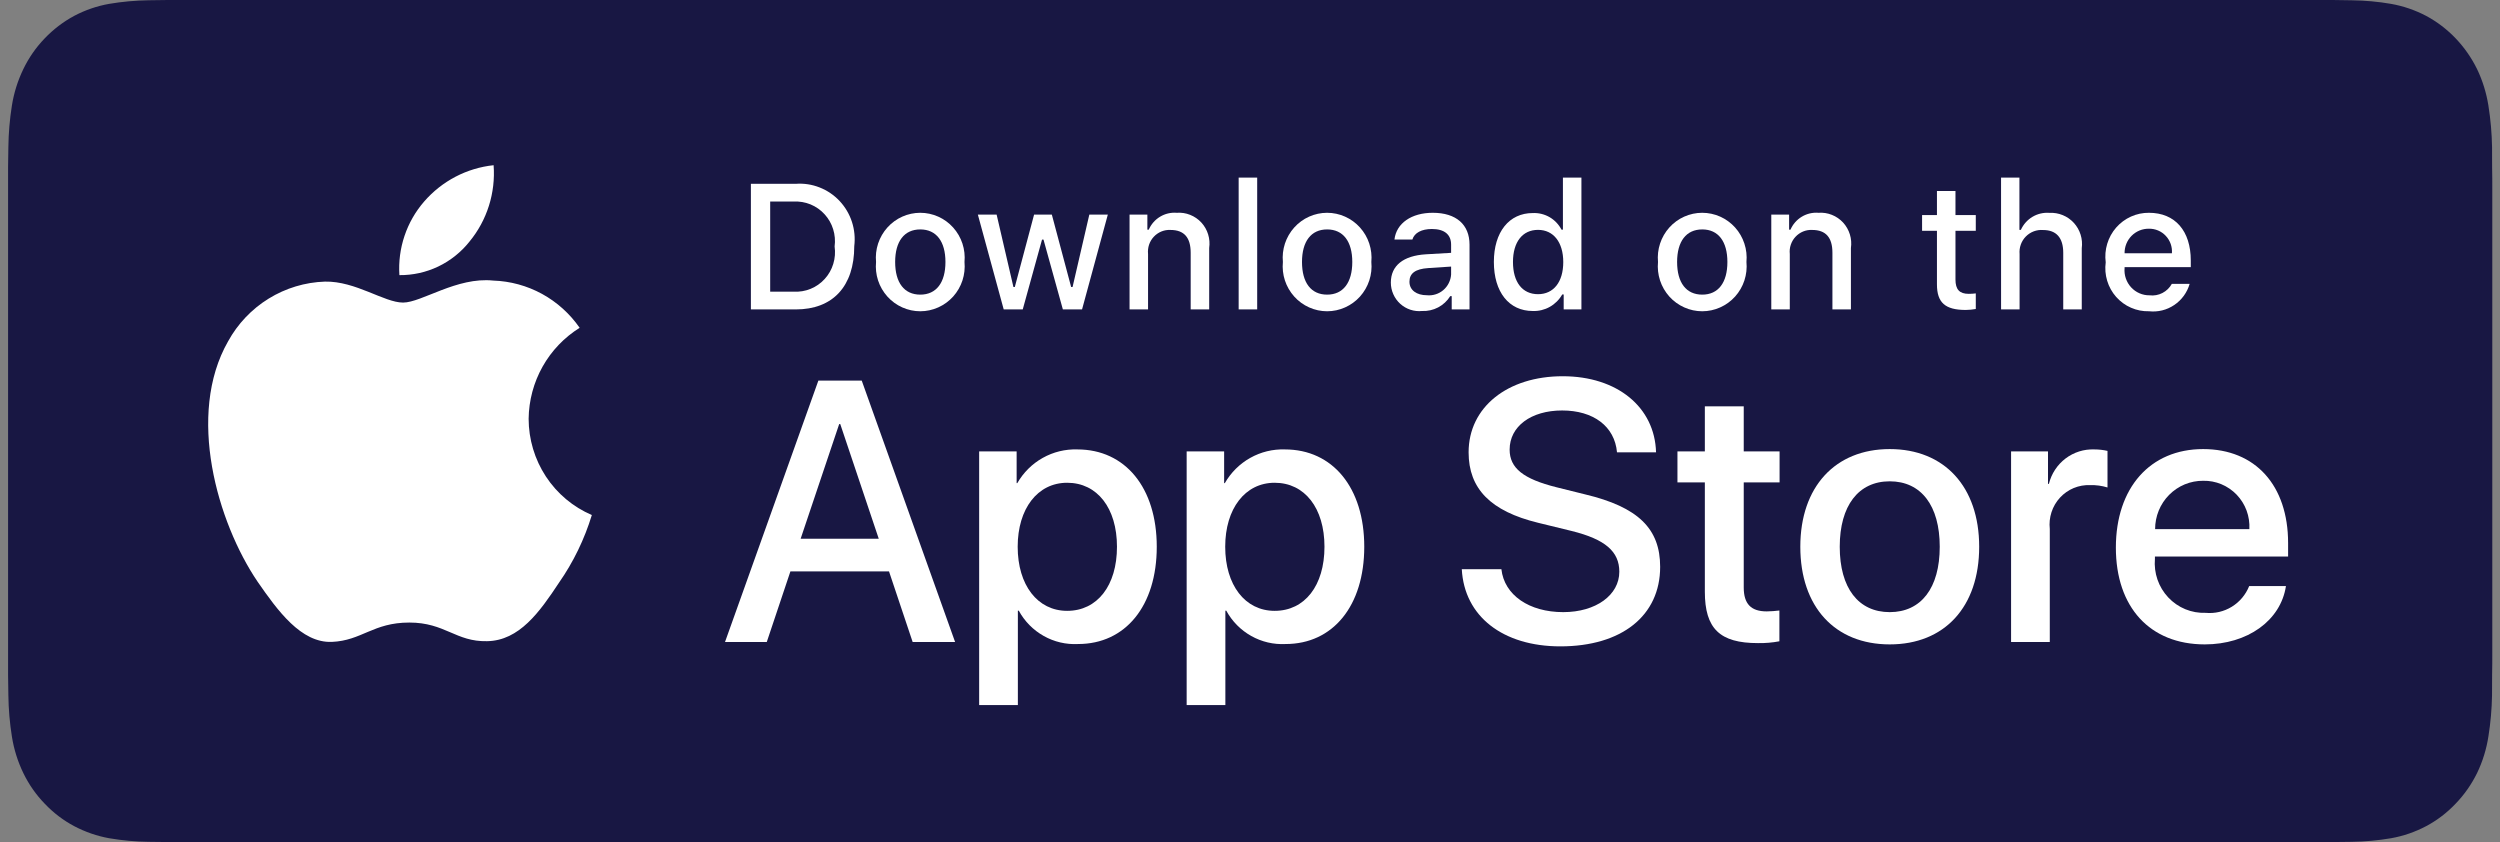 <svg width="95" height="32" viewBox="0 0 95 32" fill="none" xmlns="http://www.w3.org/2000/svg">
<rect x="0" y="0" width="95" height="32" fill="#808080" stroke="none"/>
<g clip-path="url(#clip0_1154_357)">
<path d="M6.368 31.998C6.124 31.998 5.886 31.995 5.644 31.989C5.143 31.983 4.643 31.937 4.148 31.853C3.687 31.77 3.24 31.615 2.822 31.395C2.408 31.176 2.03 30.888 1.703 30.544C1.372 30.204 1.096 29.809 0.886 29.376C0.675 28.94 0.528 28.472 0.452 27.989C0.369 27.471 0.325 26.947 0.318 26.421C0.313 26.245 0.307 25.657 0.307 25.657V6.332C0.307 6.332 0.314 5.754 0.318 5.584C0.325 5.059 0.369 4.536 0.451 4.018C0.527 3.534 0.674 3.065 0.886 2.627C1.095 2.194 1.369 1.799 1.699 1.458C2.028 1.113 2.407 0.825 2.821 0.602C3.238 0.382 3.684 0.229 4.145 0.147C4.641 0.063 5.143 0.017 5.646 0.01L6.369 0H88.641L89.372 0.011C89.87 0.017 90.368 0.062 90.859 0.147C91.325 0.229 91.775 0.384 92.197 0.605C93.028 1.052 93.704 1.76 94.13 2.629C94.339 3.064 94.483 3.529 94.559 4.009C94.642 4.531 94.689 5.058 94.698 5.588C94.7 5.824 94.7 6.079 94.7 6.332C94.707 6.646 94.707 6.944 94.707 7.246V24.754C94.707 25.058 94.707 25.354 94.7 25.653C94.7 25.925 94.7 26.174 94.697 26.431C94.688 26.95 94.642 27.469 94.56 27.981C94.486 28.467 94.34 28.939 94.128 29.378C93.917 29.807 93.643 30.198 93.315 30.538C92.988 30.884 92.61 31.173 92.195 31.393C91.774 31.616 91.324 31.771 90.859 31.853C90.365 31.937 89.864 31.983 89.363 31.989C89.129 31.995 88.883 31.998 88.645 31.998L87.777 32L6.368 31.998Z" fill="#181743"/>
<path d="M20.088 15.912C20.097 15.217 20.279 14.536 20.618 13.932C20.957 13.329 21.442 12.821 22.027 12.457C21.655 11.921 21.165 11.479 20.595 11.167C20.025 10.856 19.39 10.683 18.743 10.662C17.361 10.516 16.021 11.498 15.317 11.498C14.599 11.498 13.515 10.677 12.348 10.701C11.592 10.726 10.857 10.948 10.211 11.346C9.566 11.743 9.034 12.303 8.667 12.971C7.075 15.756 8.262 19.85 9.787 22.102C10.55 23.204 11.441 24.436 12.608 24.392C13.749 24.345 14.175 23.657 15.553 23.657C16.918 23.657 17.318 24.392 18.508 24.365C19.733 24.345 20.505 23.257 21.241 22.144C21.789 21.358 22.21 20.49 22.49 19.571C21.779 19.267 21.171 18.758 20.744 18.107C20.317 17.456 20.089 16.693 20.088 15.912Z" fill="white"/>
<path d="M17.84 9.181C18.508 8.371 18.837 7.329 18.757 6.278C17.737 6.386 16.794 6.879 16.118 7.658C15.787 8.039 15.533 8.482 15.372 8.962C15.21 9.442 15.144 9.949 15.177 10.455C15.687 10.46 16.192 10.348 16.653 10.128C17.114 9.907 17.52 9.584 17.84 9.181Z" fill="white"/>
<path d="M33.782 21.712H30.036L29.137 24.397H27.55L31.098 14.463H32.746L36.294 24.397H34.681L33.782 21.712ZM30.424 20.473H33.393L31.93 16.115H31.889L30.424 20.473Z" fill="white"/>
<path d="M43.957 20.776C43.957 23.026 42.765 24.473 40.967 24.473C40.511 24.497 40.058 24.391 39.66 24.166C39.261 23.942 38.933 23.609 38.713 23.205H38.679V26.793H37.208V17.154H38.632V18.358H38.658C38.889 17.956 39.222 17.625 39.624 17.4C40.026 17.174 40.481 17.063 40.94 17.078C42.758 17.078 43.957 18.531 43.957 20.776ZM42.445 20.776C42.445 19.309 41.696 18.345 40.552 18.345C39.428 18.345 38.672 19.33 38.672 20.776C38.672 22.235 39.428 23.212 40.552 23.212C41.696 23.212 42.445 22.255 42.445 20.776H42.445Z" fill="white"/>
<path d="M51.842 20.776C51.842 23.026 50.65 24.473 48.852 24.473C48.397 24.497 47.944 24.391 47.545 24.166C47.146 23.942 46.818 23.609 46.598 23.205H46.564V26.793H45.093V17.154H46.517V18.358H46.544C46.774 17.956 47.108 17.625 47.509 17.4C47.911 17.174 48.366 17.063 48.825 17.078C50.643 17.078 51.842 18.531 51.842 20.776ZM50.33 20.776C50.33 19.309 49.581 18.345 48.437 18.345C47.313 18.345 46.558 19.33 46.558 20.776C46.558 22.235 47.313 23.212 48.437 23.212C49.581 23.212 50.33 22.255 50.33 20.776Z" fill="white"/>
<path d="M57.053 21.629C57.162 22.614 58.109 23.261 59.403 23.261C60.642 23.261 61.534 22.614 61.534 21.726C61.534 20.955 60.996 20.493 59.722 20.177L58.449 19.866C56.645 19.426 55.807 18.573 55.807 17.188C55.807 15.474 57.284 14.297 59.382 14.297C61.459 14.297 62.882 15.474 62.93 17.188H61.446C61.357 16.197 60.546 15.598 59.362 15.598C58.177 15.598 57.366 16.204 57.366 17.085C57.366 17.787 57.884 18.201 59.151 18.517L60.233 18.786C62.249 19.268 63.086 20.087 63.086 21.54C63.086 23.398 61.623 24.562 59.294 24.562C57.114 24.562 55.643 23.426 55.548 21.629L57.053 21.629Z" fill="white"/>
<path d="M66.262 15.44V17.154H67.624V18.331H66.262V22.324C66.262 22.944 66.535 23.233 67.134 23.233C67.295 23.231 67.457 23.219 67.617 23.199V24.369C67.348 24.42 67.075 24.443 66.801 24.438C65.35 24.438 64.784 23.887 64.784 22.483V18.331H63.743V17.154H64.784V15.44H66.262Z" fill="white"/>
<path d="M68.412 20.776C68.412 18.497 69.74 17.065 71.81 17.065C73.887 17.065 75.209 18.497 75.209 20.776C75.209 23.061 73.894 24.487 71.81 24.487C69.727 24.487 68.412 23.061 68.412 20.776ZM73.71 20.776C73.71 19.212 73.002 18.29 71.81 18.29C70.618 18.29 69.91 19.22 69.91 20.776C69.91 22.345 70.618 23.261 71.81 23.261C73.002 23.261 73.71 22.345 73.71 20.776H73.71Z" fill="white"/>
<path d="M76.421 17.154H77.824V18.387H77.858C77.953 18.002 78.176 17.662 78.49 17.423C78.804 17.185 79.189 17.063 79.581 17.078C79.751 17.078 79.92 17.096 80.085 17.134V18.524C79.871 18.458 79.648 18.428 79.424 18.434C79.211 18.426 78.998 18.464 78.8 18.546C78.602 18.628 78.425 18.753 78.279 18.911C78.133 19.07 78.023 19.258 77.957 19.463C77.89 19.669 77.868 19.886 77.892 20.101V24.397H76.421L76.421 17.154Z" fill="white"/>
<path d="M86.866 22.27C86.668 23.584 85.401 24.487 83.781 24.487C81.697 24.487 80.403 23.075 80.403 20.81C80.403 18.538 81.703 17.065 83.719 17.065C85.701 17.065 86.948 18.441 86.948 20.637V21.147H81.887V21.237C81.864 21.503 81.897 21.772 81.984 22.024C82.071 22.277 82.211 22.508 82.393 22.702C82.575 22.896 82.796 23.049 83.041 23.15C83.287 23.251 83.55 23.298 83.815 23.288C84.162 23.321 84.511 23.24 84.809 23.056C85.107 22.873 85.339 22.597 85.469 22.27L86.866 22.27ZM81.894 20.108H85.476C85.489 19.868 85.453 19.628 85.371 19.403C85.288 19.178 85.16 18.973 84.995 18.8C84.83 18.628 84.631 18.492 84.412 18.4C84.192 18.309 83.956 18.264 83.719 18.27C83.479 18.268 83.242 18.315 83.02 18.406C82.799 18.498 82.597 18.634 82.428 18.804C82.258 18.975 82.124 19.178 82.032 19.402C81.941 19.626 81.894 19.866 81.894 20.108V20.108Z" fill="white"/>
<path d="M30.24 6.985C30.548 6.962 30.857 7.009 31.145 7.123C31.434 7.236 31.693 7.412 31.906 7.639C32.118 7.866 32.279 8.138 32.375 8.435C32.471 8.732 32.5 9.047 32.462 9.357C32.462 10.882 31.646 11.758 30.24 11.758H28.534V6.985H30.24ZM29.267 11.083H30.158C30.378 11.096 30.599 11.06 30.803 10.976C31.008 10.893 31.191 10.764 31.34 10.599C31.49 10.435 31.601 10.239 31.665 10.025C31.73 9.812 31.747 9.587 31.715 9.366C31.745 9.146 31.726 8.923 31.66 8.711C31.595 8.499 31.483 8.305 31.334 8.142C31.186 7.978 31.003 7.851 30.8 7.767C30.596 7.684 30.377 7.647 30.158 7.659H29.267V11.083Z" fill="white"/>
<path d="M33.29 9.955C33.267 9.719 33.294 9.48 33.368 9.254C33.443 9.028 33.563 8.821 33.721 8.645C33.879 8.469 34.072 8.328 34.287 8.232C34.502 8.136 34.735 8.086 34.97 8.086C35.205 8.086 35.438 8.136 35.653 8.232C35.868 8.328 36.061 8.469 36.219 8.645C36.377 8.821 36.498 9.028 36.572 9.254C36.646 9.48 36.673 9.719 36.651 9.955C36.673 10.192 36.647 10.431 36.573 10.658C36.499 10.884 36.379 11.091 36.221 11.268C36.062 11.444 35.869 11.585 35.654 11.681C35.438 11.778 35.206 11.828 34.97 11.828C34.735 11.828 34.502 11.778 34.286 11.681C34.071 11.585 33.878 11.444 33.72 11.268C33.562 11.091 33.441 10.884 33.367 10.658C33.293 10.431 33.267 10.192 33.29 9.955ZM35.927 9.955C35.927 9.175 35.58 8.718 34.971 8.718C34.36 8.718 34.016 9.175 34.016 9.955C34.016 10.742 34.36 11.196 34.971 11.196C35.58 11.196 35.927 10.739 35.927 9.955H35.927Z" fill="white"/>
<path d="M41.118 11.758H40.389L39.653 9.105H39.597L38.864 11.758H38.141L37.159 8.156H37.872L38.51 10.905H38.563L39.295 8.156H39.97L40.703 10.905H40.758L41.394 8.156H42.097L41.118 11.758Z" fill="white"/>
<path d="M42.923 8.156H43.6V8.728H43.652C43.742 8.522 43.892 8.35 44.083 8.235C44.273 8.12 44.494 8.068 44.716 8.086C44.889 8.073 45.063 8.099 45.225 8.164C45.387 8.228 45.533 8.328 45.651 8.456C45.77 8.585 45.858 8.739 45.909 8.907C45.961 9.075 45.974 9.252 45.949 9.426V11.758H45.246V9.605C45.246 9.026 44.997 8.738 44.477 8.738C44.359 8.732 44.242 8.752 44.132 8.797C44.023 8.842 43.925 8.91 43.844 8.997C43.763 9.083 43.702 9.187 43.664 9.3C43.627 9.412 43.614 9.532 43.626 9.651V11.758H42.923L42.923 8.156Z" fill="white"/>
<path d="M47.069 6.75H47.773V11.758H47.069V6.75Z" fill="white"/>
<path d="M48.75 9.955C48.727 9.719 48.754 9.48 48.828 9.254C48.903 9.028 49.023 8.821 49.181 8.645C49.339 8.469 49.532 8.328 49.747 8.232C49.962 8.136 50.195 8.086 50.43 8.086C50.666 8.086 50.898 8.136 51.113 8.232C51.328 8.328 51.521 8.469 51.679 8.645C51.838 8.821 51.958 9.028 52.032 9.254C52.106 9.48 52.133 9.719 52.111 9.955C52.134 10.192 52.107 10.432 52.033 10.658C51.959 10.884 51.839 11.091 51.681 11.268C51.522 11.444 51.329 11.585 51.114 11.681C50.899 11.778 50.666 11.828 50.43 11.828C50.195 11.828 49.962 11.778 49.746 11.681C49.531 11.585 49.338 11.444 49.18 11.268C49.022 11.091 48.901 10.884 48.827 10.658C48.753 10.432 48.727 10.192 48.75 9.955ZM51.387 9.955C51.387 9.175 51.04 8.718 50.431 8.718C49.82 8.718 49.476 9.175 49.476 9.955C49.476 10.743 49.82 11.196 50.431 11.196C51.04 11.196 51.387 10.739 51.387 9.955H51.387Z" fill="white"/>
<path d="M52.852 10.739C52.852 10.091 53.329 9.717 54.177 9.664L55.142 9.608V9.297C55.142 8.916 54.893 8.702 54.413 8.702C54.02 8.702 53.748 8.847 53.67 9.102H52.989C53.061 8.483 53.637 8.086 54.445 8.086C55.338 8.086 55.842 8.536 55.842 9.297V11.758H55.165V11.252H55.11C54.997 11.434 54.838 11.582 54.65 11.681C54.462 11.78 54.251 11.827 54.039 11.818C53.89 11.833 53.739 11.817 53.596 11.77C53.453 11.723 53.321 11.646 53.209 11.545C53.097 11.443 53.007 11.319 52.946 11.18C52.884 11.042 52.852 10.891 52.852 10.739ZM55.142 10.432V10.13L54.272 10.187C53.781 10.22 53.559 10.389 53.559 10.706C53.559 11.03 53.837 11.219 54.219 11.219C54.331 11.23 54.445 11.219 54.552 11.185C54.66 11.152 54.76 11.097 54.846 11.023C54.932 10.95 55.003 10.859 55.053 10.758C55.104 10.656 55.135 10.545 55.142 10.432Z" fill="white"/>
<path d="M56.767 9.955C56.767 8.817 57.345 8.096 58.246 8.096C58.468 8.086 58.689 8.14 58.883 8.251C59.076 8.363 59.234 8.529 59.338 8.728H59.391V6.75H60.094V11.758H59.42V11.189H59.365C59.253 11.387 59.089 11.55 58.892 11.661C58.695 11.772 58.471 11.826 58.246 11.818C57.339 11.818 56.767 11.096 56.767 9.955ZM57.493 9.955C57.493 10.72 57.849 11.179 58.445 11.179C59.038 11.179 59.404 10.713 59.404 9.959C59.404 9.208 59.034 8.735 58.445 8.735C57.853 8.735 57.493 9.198 57.493 9.955H57.493Z" fill="white"/>
<path d="M63.004 9.955C62.982 9.719 63.008 9.48 63.083 9.254C63.157 9.028 63.277 8.821 63.435 8.645C63.593 8.469 63.786 8.328 64.001 8.232C64.217 8.136 64.449 8.086 64.684 8.086C64.92 8.086 65.152 8.136 65.368 8.232C65.583 8.328 65.775 8.469 65.934 8.645C66.092 8.821 66.212 9.028 66.286 9.254C66.361 9.48 66.387 9.719 66.365 9.955C66.388 10.192 66.361 10.431 66.287 10.658C66.213 10.884 66.093 11.091 65.935 11.268C65.777 11.444 65.584 11.585 65.368 11.681C65.153 11.778 64.92 11.828 64.684 11.828C64.449 11.828 64.216 11.778 64.001 11.681C63.785 11.585 63.592 11.444 63.434 11.268C63.276 11.091 63.156 10.884 63.082 10.658C63.008 10.431 62.981 10.192 63.004 9.955ZM65.641 9.955C65.641 9.175 65.295 8.718 64.686 8.718C64.074 8.718 63.73 9.175 63.73 9.955C63.73 10.742 64.074 11.196 64.686 11.196C65.295 11.196 65.641 10.739 65.641 9.955Z" fill="white"/>
<path d="M67.309 8.156H67.986V8.728H68.038C68.127 8.522 68.278 8.35 68.468 8.235C68.659 8.12 68.88 8.068 69.102 8.086C69.275 8.073 69.449 8.099 69.611 8.164C69.773 8.228 69.918 8.328 70.037 8.456C70.155 8.585 70.243 8.739 70.295 8.907C70.347 9.075 70.36 9.252 70.335 9.426V11.758H69.632V9.605C69.632 9.026 69.383 8.738 68.863 8.738C68.745 8.732 68.627 8.752 68.518 8.797C68.409 8.842 68.311 8.91 68.23 8.997C68.149 9.083 68.088 9.187 68.05 9.3C68.012 9.412 67.999 9.532 68.012 9.651V11.758H67.309V8.156Z" fill="white"/>
<path d="M74.308 7.259V8.172H75.08V8.771H74.308V10.623C74.308 11.001 74.462 11.166 74.812 11.166C74.902 11.166 74.991 11.16 75.08 11.149V11.742C74.954 11.764 74.826 11.777 74.698 11.778C73.916 11.778 73.604 11.5 73.604 10.805V8.771H73.039V8.172H73.604V7.259H74.308Z" fill="white"/>
<path d="M76.04 6.75H76.738V8.735H76.793C76.887 8.527 77.041 8.354 77.236 8.238C77.43 8.123 77.655 8.071 77.88 8.089C78.052 8.08 78.225 8.109 78.385 8.175C78.545 8.24 78.689 8.341 78.806 8.469C78.923 8.597 79.011 8.75 79.063 8.917C79.115 9.083 79.13 9.259 79.107 9.432V11.758H78.403V9.608C78.403 9.032 78.138 8.741 77.641 8.741C77.52 8.731 77.399 8.748 77.285 8.79C77.171 8.833 77.068 8.9 76.982 8.987C76.897 9.074 76.831 9.178 76.79 9.294C76.749 9.409 76.733 9.532 76.744 9.654V11.758H76.041L76.04 6.75Z" fill="white"/>
<path d="M83.207 10.786C83.112 11.115 82.905 11.4 82.622 11.59C82.34 11.781 82.001 11.865 81.663 11.828C81.428 11.834 81.195 11.789 80.98 11.694C80.764 11.601 80.571 11.46 80.414 11.283C80.258 11.106 80.141 10.897 80.073 10.67C80.004 10.443 79.985 10.204 80.017 9.968C79.986 9.732 80.005 9.493 80.074 9.265C80.142 9.037 80.258 8.827 80.414 8.648C80.57 8.47 80.761 8.327 80.977 8.23C81.192 8.133 81.425 8.084 81.66 8.086C82.652 8.086 83.25 8.771 83.25 9.902V10.15H80.734V10.19C80.722 10.322 80.739 10.456 80.782 10.581C80.825 10.706 80.893 10.821 80.982 10.918C81.072 11.016 81.18 11.093 81.301 11.145C81.421 11.197 81.551 11.224 81.683 11.222C81.851 11.243 82.021 11.212 82.172 11.134C82.323 11.056 82.448 10.935 82.53 10.786L83.207 10.786ZM80.734 9.625H82.533C82.542 9.504 82.526 9.382 82.486 9.268C82.445 9.154 82.382 9.05 82.299 8.962C82.217 8.874 82.117 8.804 82.006 8.758C81.895 8.711 81.776 8.689 81.656 8.691C81.535 8.69 81.414 8.713 81.301 8.759C81.189 8.806 81.086 8.874 81 8.961C80.914 9.048 80.846 9.152 80.8 9.266C80.755 9.38 80.732 9.502 80.734 9.625H80.734Z" fill="white"/>
</g>
<defs>
<clipPath id="clip0_1154_357">
<path d="M0.307 4C0.307 1.791 2.098 0 4.307 0H91.001C93.21 0 95.001 1.791 95.001 4V28C95.001 30.209 93.21 32 91.001 32H4.307C2.098 32 0.307 30.209 0.307 28V4Z" fill="white"/>
</clipPath>
</defs>
</svg>
